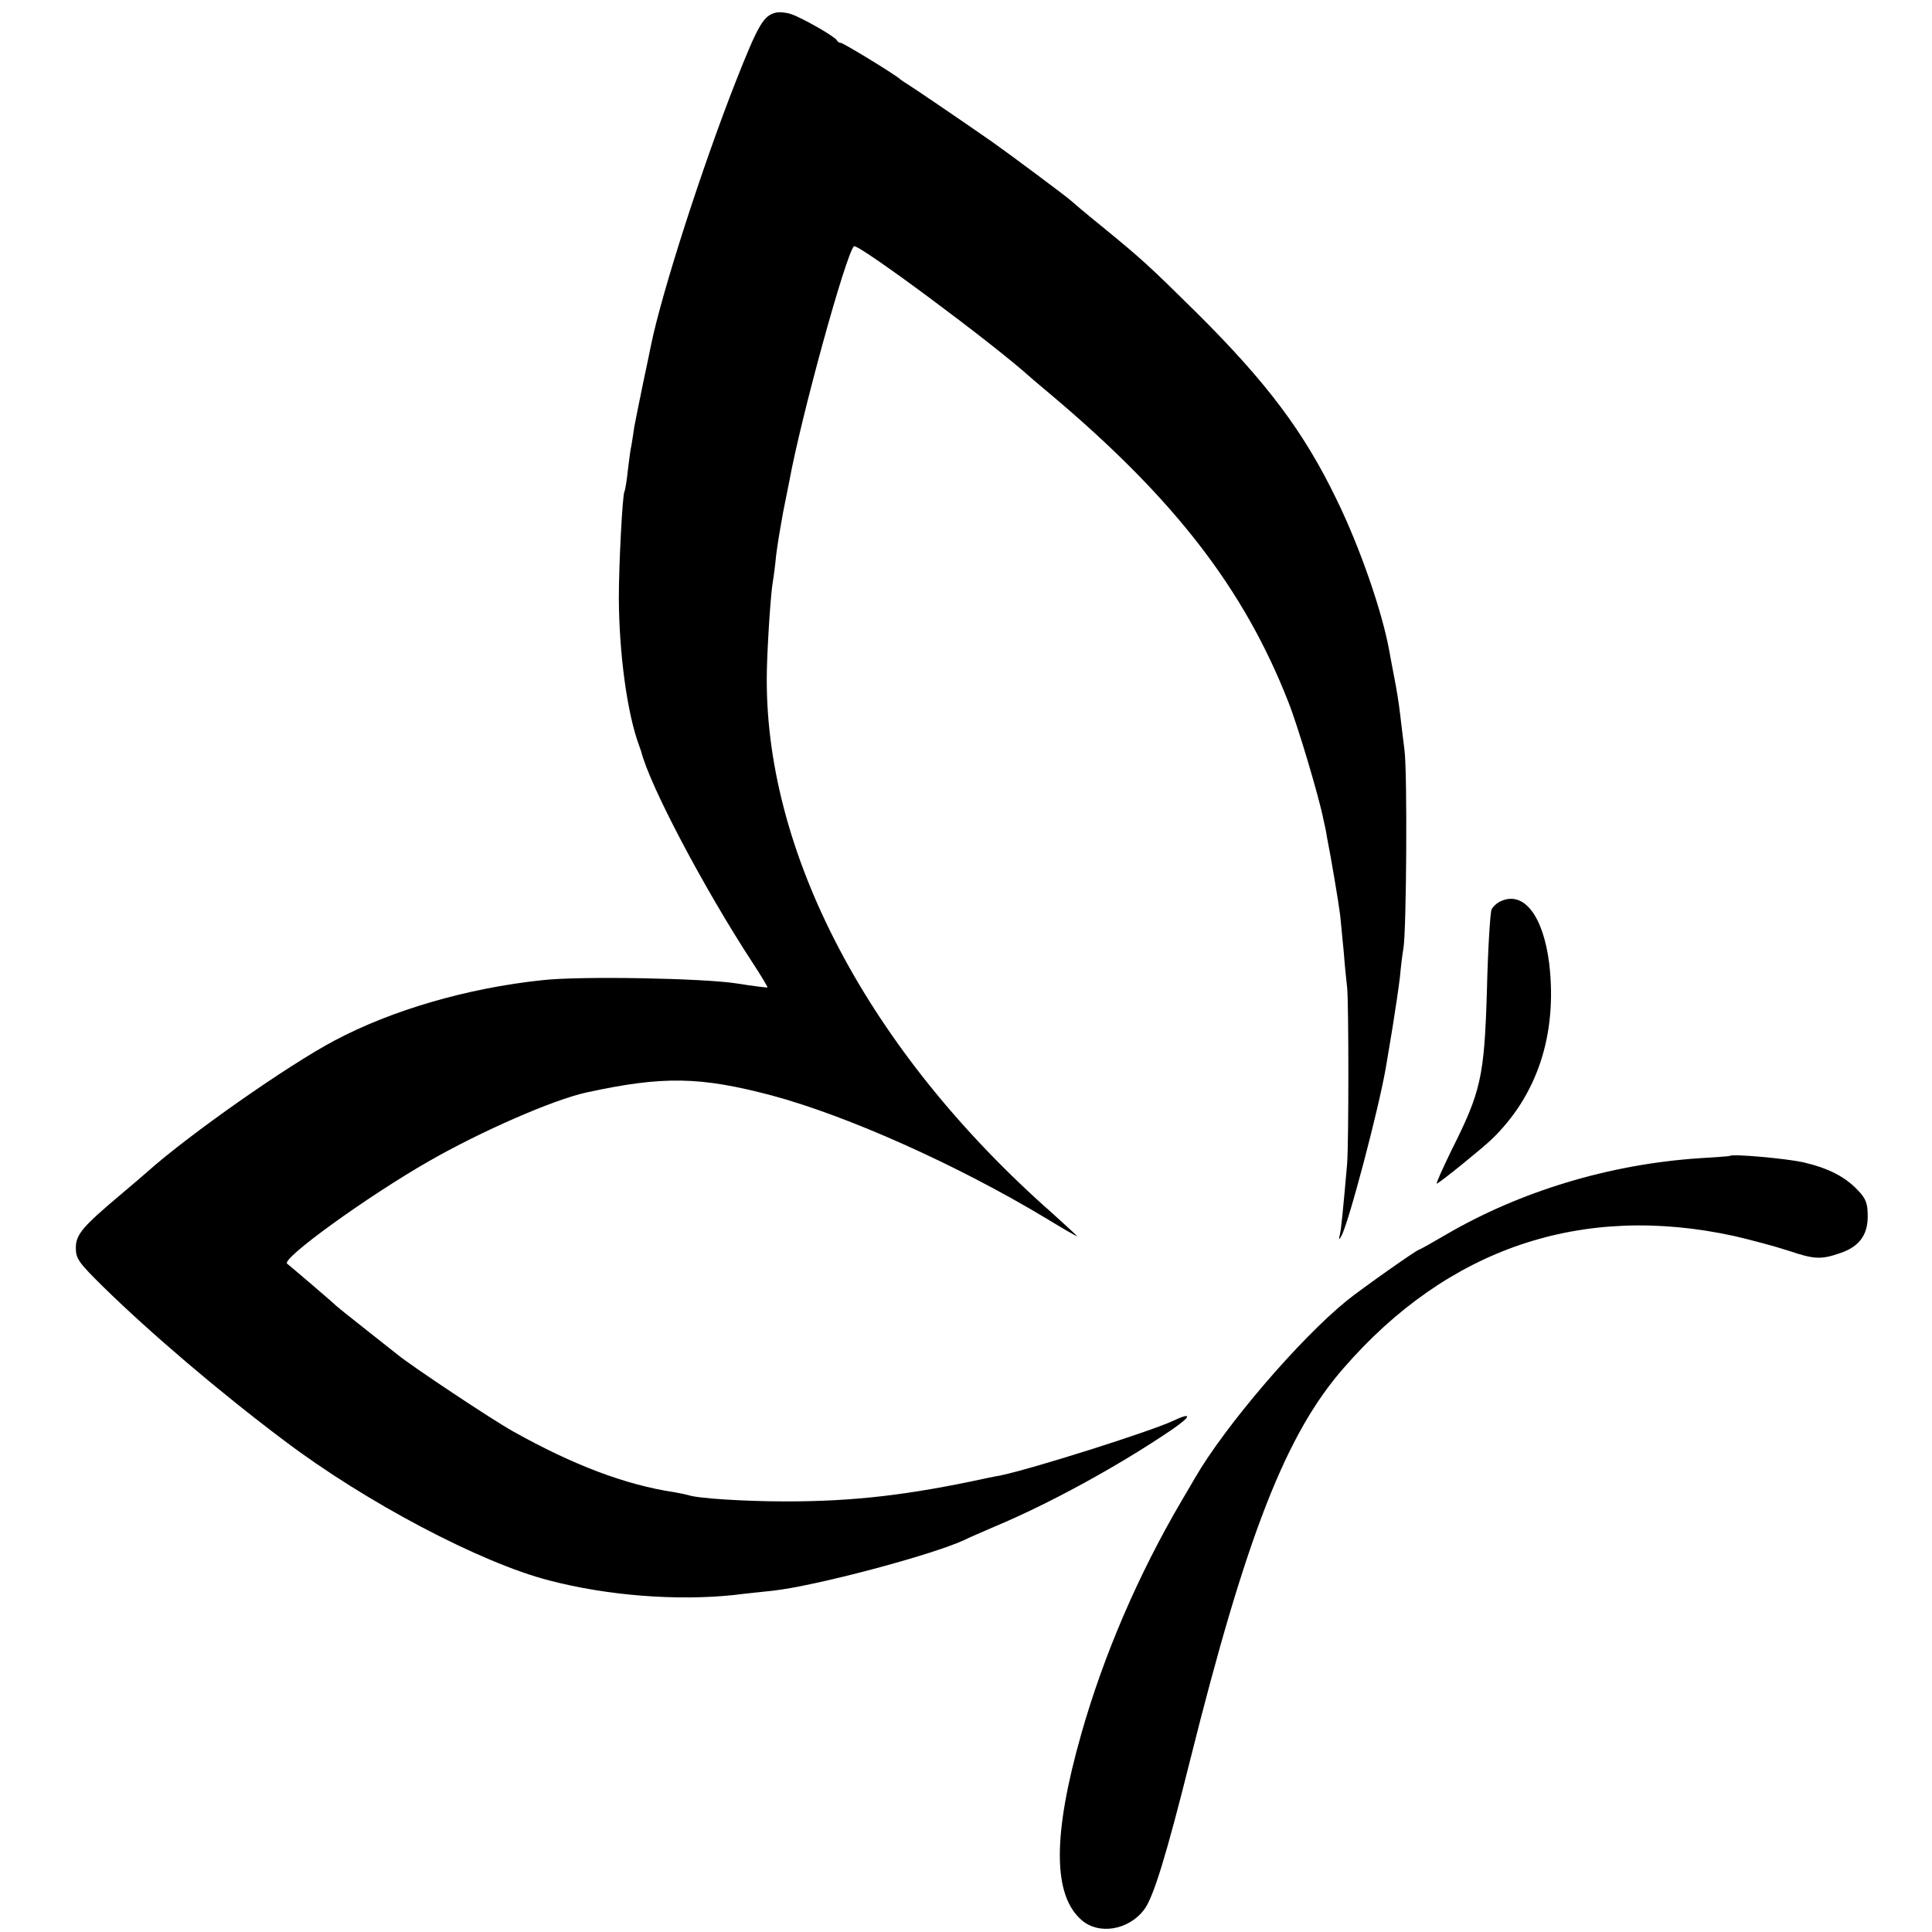 <?xml version="1.0" standalone="no"?>
<!DOCTYPE svg PUBLIC "-//W3C//DTD SVG 20010904//EN"
 "http://www.w3.org/TR/2001/REC-SVG-20010904/DTD/svg10.dtd">
<svg version="1.0" xmlns="http://www.w3.org/2000/svg"
 width="586pt" height="586pt" viewBox="0 0 586 586"
 preserveAspectRatio="xMidYMid meet">
<g transform="translate(0,586) scale(0.1,-0.1)"
fill="#000000" stroke="none">
<path d="M2355 5822 c-39 -8 -55 -36 -124 -211 -102 -260 -223 -636 -256 -796
-2 -11 -13 -63 -24 -115 -11 -53 -23 -113 -27 -134 -3 -21 -7 -47 -9 -58 -3
-11 -7 -46 -11 -77 -3 -31 -8 -59 -10 -62 -6 -10 -17 -221 -17 -324 1 -168 25
-347 61 -445 3 -8 6 -17 7 -20 26 -103 190 -414 337 -639 27 -41 47 -75 46
-76 -2 -1 -43 4 -93 12 -100 16 -477 23 -590 10 -228 -24 -457 -91 -630 -183
-142 -75 -444 -287 -569 -399 -6 -5 -40 -35 -76 -65 -119 -100 -140 -124 -140
-165 0 -33 9 -45 83 -118 145 -142 354 -320 547 -465 248 -188 599 -373 807
-426 176 -46 386 -62 558 -44 39 5 91 10 118 13 129 14 483 108 582 154 11 6
54 24 95 42 167 70 376 185 535 293 61 42 61 54 0 25 -73 -33 -417 -142 -519
-164 -12 -2 -32 -6 -46 -9 -235 -51 -402 -70 -605 -70 -125 0 -269 9 -297 19
-7 2 -26 6 -43 9 -147 22 -306 82 -488 184 -65 36 -308 198 -351 233 -6 5 -49
39 -96 76 -47 37 -87 69 -90 72 -5 6 -141 122 -149 128 -20 14 243 204 430
311 159 91 374 185 476 208 234 51 346 49 565 -9 230 -62 561 -210 832 -373
49 -30 91 -54 93 -54 2 0 -32 31 -74 69 -560 493 -879 1101 -867 1648 2 85 12
236 18 268 2 11 7 47 10 80 4 33 14 92 21 130 8 39 16 81 19 95 36 197 171
687 196 713 10 11 425 -297 536 -398 6 -5 35 -30 65 -55 372 -314 583 -587
717 -930 28 -70 93 -288 106 -355 4 -16 9 -41 11 -55 13 -65 36 -203 40 -237
2 -21 7 -72 11 -113 3 -41 8 -88 10 -105 5 -44 5 -471 0 -535 -13 -149 -18
-197 -22 -215 -4 -16 -3 -17 4 -5 21 34 115 390 136 515 3 17 12 71 20 120 8
50 18 117 22 150 3 33 8 74 11 90 9 57 12 530 3 600 -5 39 -11 90 -14 115 -3
25 -10 70 -16 100 -6 30 -13 69 -16 85 -21 118 -89 315 -160 460 -99 205 -211
354 -423 565 -148 146 -164 161 -291 265 -47 38 -87 72 -90 75 -7 8 -198 150
-241 180 -99 69 -242 166 -257 175 -9 6 -19 12 -22 15 -12 12 -172 110 -180
110 -5 0 -10 4 -12 8 -4 10 -103 67 -138 79 -14 5 -34 7 -45 5z"/>
<path d="M4553 3127 c-12 -5 -25 -17 -29 -26 -4 -9 -11 -119 -14 -246 -8 -263
-18 -306 -109 -487 -26 -54 -46 -98 -43 -98 6 0 132 102 165 133 140 134 201
320 176 534 -18 144 -76 221 -146 190z"/>
<path d="M5247 2354 c-1 -1 -42 -4 -92 -7 -272 -18 -545 -100 -773 -234 -41
-24 -75 -43 -77 -43 -7 0 -178 -121 -220 -155 -144 -117 -369 -380 -460 -537
-5 -9 -24 -41 -41 -70 -131 -223 -236 -467 -304 -706 -88 -309 -87 -492 2
-567 52 -44 140 -29 187 31 29 36 69 168 141 456 170 679 290 988 465 1188
316 364 722 502 1185 401 47 -11 120 -30 163 -44 80 -27 100 -28 158 -8 57 19
84 54 84 111 0 40 -5 54 -30 80 -39 41 -89 67 -167 85 -52 11 -213 26 -221 19z"/>
</g>
</svg>
